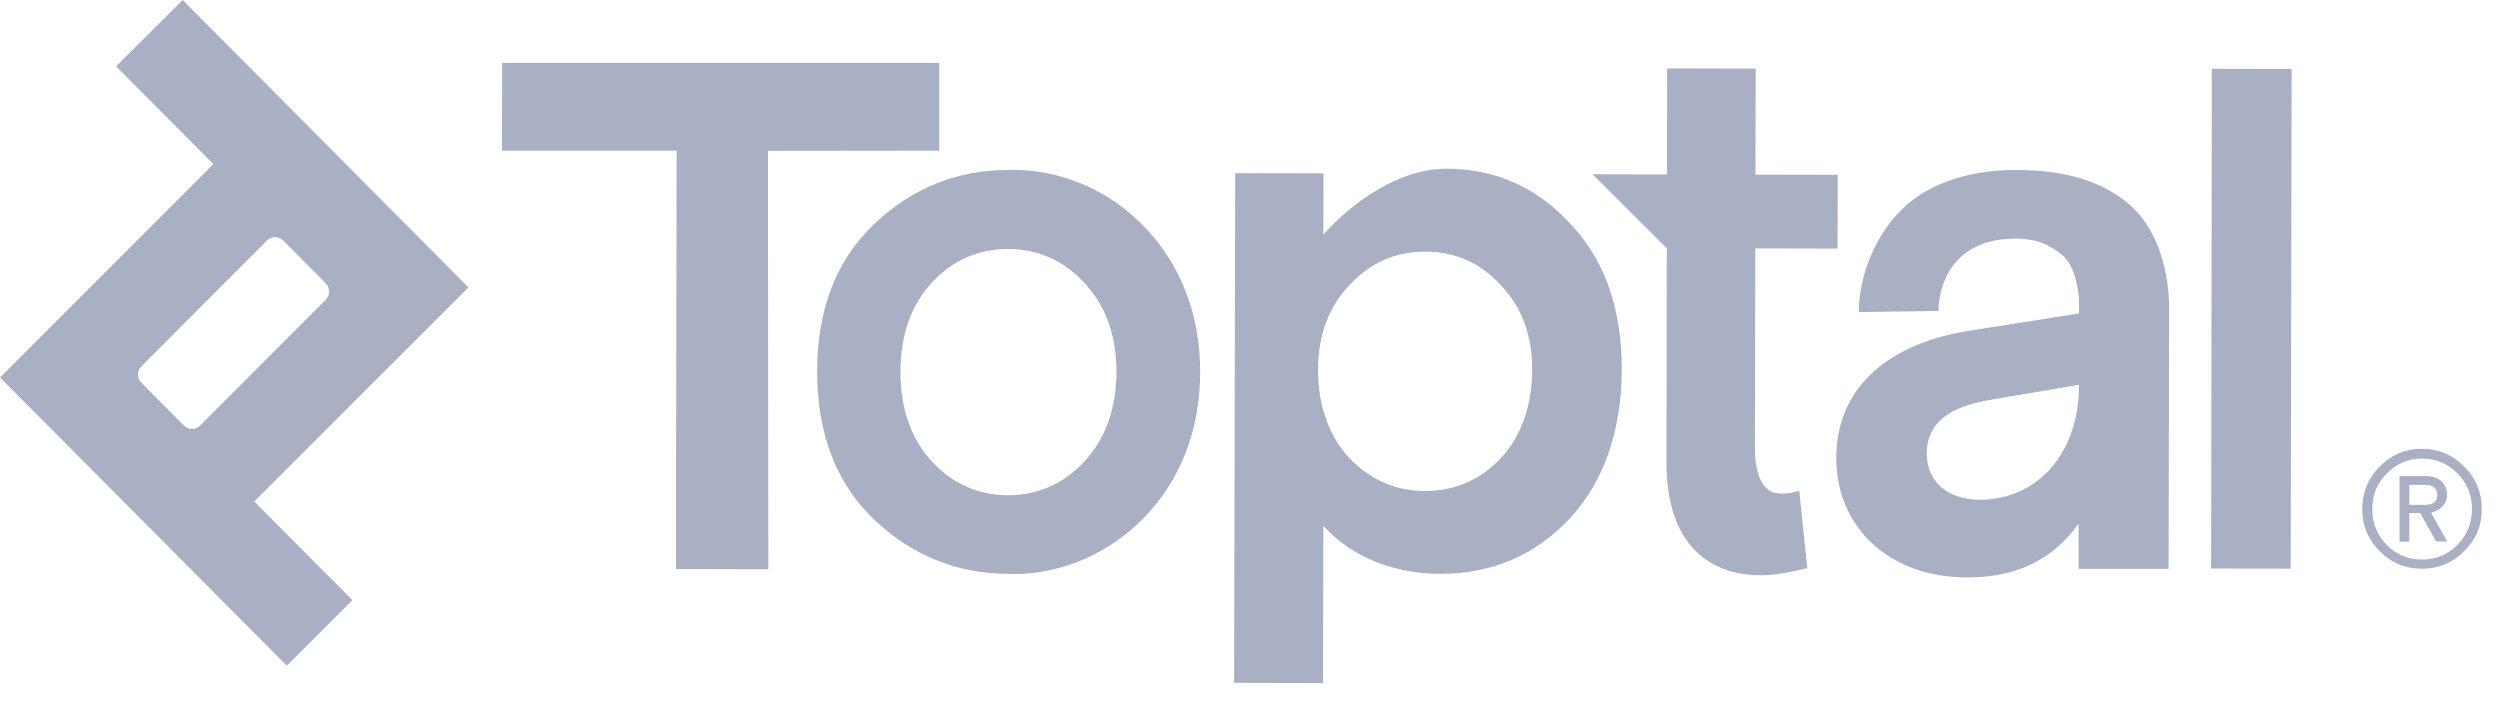 <?xml version="1.0" encoding="utf-8"?>
<svg xmlns="http://www.w3.org/2000/svg" fill="none" height="100%" overflow="visible" preserveAspectRatio="none" style="display: block;" viewBox="0 0 88 25" width="100%">
<path clip-rule="evenodd" d="M50.918 5.939C52.649 5.939 54.122 6.606 55.3 7.902C56.491 9.16 57.092 10.883 57.086 13.028C57.08 15.13 56.465 16.96 55.249 18.256C54.046 19.546 52.511 20.2 50.681 20.2C49.099 20.194 47.67 19.628 46.72 18.656L46.582 18.508L46.569 24.044L43.441 24.037V23.805L43.479 6.096L46.588 6.102L46.582 8.26C47.603 7.109 49.251 5.939 50.918 5.939ZM6.431 0L16.49 10.116L8.95 17.652L12.404 21.125L10.097 23.433L0 13.287L7.509 5.776L4.087 2.335L6.431 0ZM70.95 5.983C72.737 5.983 73.972 6.385 74.917 7.165C75.823 7.918 76.309 9.257 76.35 10.667L76.353 10.889L76.334 20.024H73.168V19.64C73.169 19.239 73.167 18.839 73.163 18.438C72.248 19.709 70.969 20.326 69.264 20.326C67.91 20.326 66.77 19.917 65.93 19.156C65.083 18.382 64.632 17.325 64.638 16.092C64.65 13.776 66.285 12.177 69.148 11.67L69.383 11.632L73.182 11.034V10.732C73.182 10.091 72.994 9.317 72.617 9.002C72.229 8.675 71.765 8.399 70.95 8.399C68.718 8.399 68.262 10.046 68.237 10.873V10.945L65.429 10.984C65.429 9.763 65.992 8.185 67.14 7.191C68.053 6.397 69.39 6.027 70.683 5.986L70.925 5.983H70.95ZM58.684 2.409L61.8 2.416L61.792 6.147L64.688 6.154L64.682 8.751L61.786 8.745L61.773 15.747C61.773 16.514 61.937 17.017 62.269 17.257C62.596 17.492 63.241 17.305 63.325 17.279L63.334 17.276L63.617 20C63.617 20 62.633 20.251 62.006 20.251C61.191 20.251 60.501 20.043 59.962 19.634C59.143 19.015 58.7 17.949 58.661 16.469L58.659 16.218L58.671 8.745L56.058 6.134L58.677 6.141L58.684 2.41L58.684 2.409ZM40.283 7.983C41.179 8.914 42.251 10.556 42.244 13.11C42.238 15.665 41.166 17.3 40.27 18.224C39.041 19.483 37.374 20.206 35.694 20.206C35.626 20.206 35.557 20.206 35.488 20.2C33.689 20.194 32.103 19.552 30.774 18.294C29.439 17.023 28.763 15.274 28.763 13.079C28.763 10.884 29.446 9.134 30.787 7.87C32.11 6.618 33.695 5.983 35.494 5.983C37.273 5.932 39.011 6.662 40.283 7.983ZM33.062 2.214V5.303L27.032 5.31L27.045 20.037L23.792 20.03V19.747L23.817 5.303H17.669L17.675 2.214H33.062ZM77.857 2.422L80.665 2.428V2.504L80.633 20.017L77.832 20.012V19.93L77.857 2.422ZM85.246 15.797C85.823 15.797 86.331 16.004 86.739 16.419C87.152 16.835 87.359 17.332 87.359 17.917C87.359 18.508 87.152 18.999 86.739 19.401C86.546 19.601 86.314 19.759 86.057 19.865C85.8 19.971 85.524 20.023 85.246 20.018C84.664 20.018 84.168 19.816 83.768 19.401C83.568 19.209 83.411 18.979 83.305 18.723C83.199 18.468 83.147 18.193 83.153 17.917C83.153 17.338 83.353 16.835 83.768 16.419C84.181 16.004 84.677 15.797 85.246 15.797ZM85.259 16.142C84.77 16.142 84.357 16.319 84.019 16.665C83.674 17.005 83.504 17.42 83.504 17.917C83.504 18.407 83.668 18.829 84.012 19.18C84.35 19.52 84.764 19.697 85.259 19.697C85.748 19.697 86.162 19.52 86.501 19.18C86.839 18.835 87.014 18.419 87.014 17.917C87.018 17.684 86.975 17.453 86.886 17.238C86.798 17.022 86.667 16.828 86.501 16.665C86.341 16.496 86.149 16.363 85.935 16.273C85.721 16.183 85.491 16.139 85.259 16.142ZM85.397 16.759C85.861 16.759 86.137 17.036 86.137 17.413C86.137 17.734 85.899 17.979 85.573 18.043L86.143 19.061H85.755V19.067L85.19 18.061H84.808V19.067H84.463V16.759H85.397ZM85.347 17.067H84.808V17.772H85.347C85.648 17.772 85.792 17.659 85.792 17.425C85.792 17.186 85.642 17.067 85.347 17.067ZM73.181 13.545L70.06 14.074C68.538 14.332 67.829 14.929 67.823 15.955C67.816 16.9 68.488 17.527 69.527 17.586L69.672 17.59H69.684C71.677 17.59 73.095 16.032 73.178 13.772L73.181 13.577V13.545ZM35.475 8.764C34.428 8.764 33.519 9.166 32.786 9.966C32.065 10.752 31.696 11.802 31.696 13.092C31.696 14.382 32.065 15.432 32.78 16.218C33.513 17.024 34.423 17.426 35.469 17.433C36.535 17.433 37.45 17.03 38.183 16.231C38.922 15.426 39.292 14.376 39.299 13.105C39.304 11.828 38.928 10.777 38.189 9.978C37.455 9.173 36.541 8.764 35.475 8.764ZM50.173 8.859H50.16C49.113 8.859 48.242 9.242 47.502 10.035C46.769 10.802 46.4 11.802 46.393 13.01C46.393 14.231 46.757 15.325 47.497 16.125C48.249 16.898 49.12 17.282 50.16 17.282C51.22 17.282 52.109 16.892 52.824 16.131C53.57 15.338 53.927 14.243 53.933 13.023C53.94 11.809 53.564 10.809 52.836 10.047C52.129 9.262 51.232 8.859 50.173 8.859ZM9.583 8.362C9.526 8.372 9.472 8.4 9.387 8.478L9.332 8.532L5.045 12.827C4.92 12.954 4.889 13.01 4.87 13.08C4.851 13.148 4.851 13.22 4.87 13.287C4.891 13.358 4.931 13.422 4.983 13.473L5.045 13.539L6.405 14.91C6.531 15.036 6.587 15.067 6.656 15.086C6.724 15.105 6.795 15.105 6.863 15.086C6.934 15.062 6.999 15.022 7.053 14.969L7.107 14.917L11.395 10.62C11.52 10.494 11.551 10.437 11.57 10.368C11.589 10.3 11.589 10.228 11.57 10.16C11.559 10.103 11.532 10.05 11.454 9.965L11.401 9.908L10.041 8.538C9.916 8.412 9.859 8.38 9.79 8.362C9.722 8.343 9.651 8.343 9.583 8.362Z" fill="#A9B0C3" fill-rule="evenodd" id="Vector"/>
</svg>